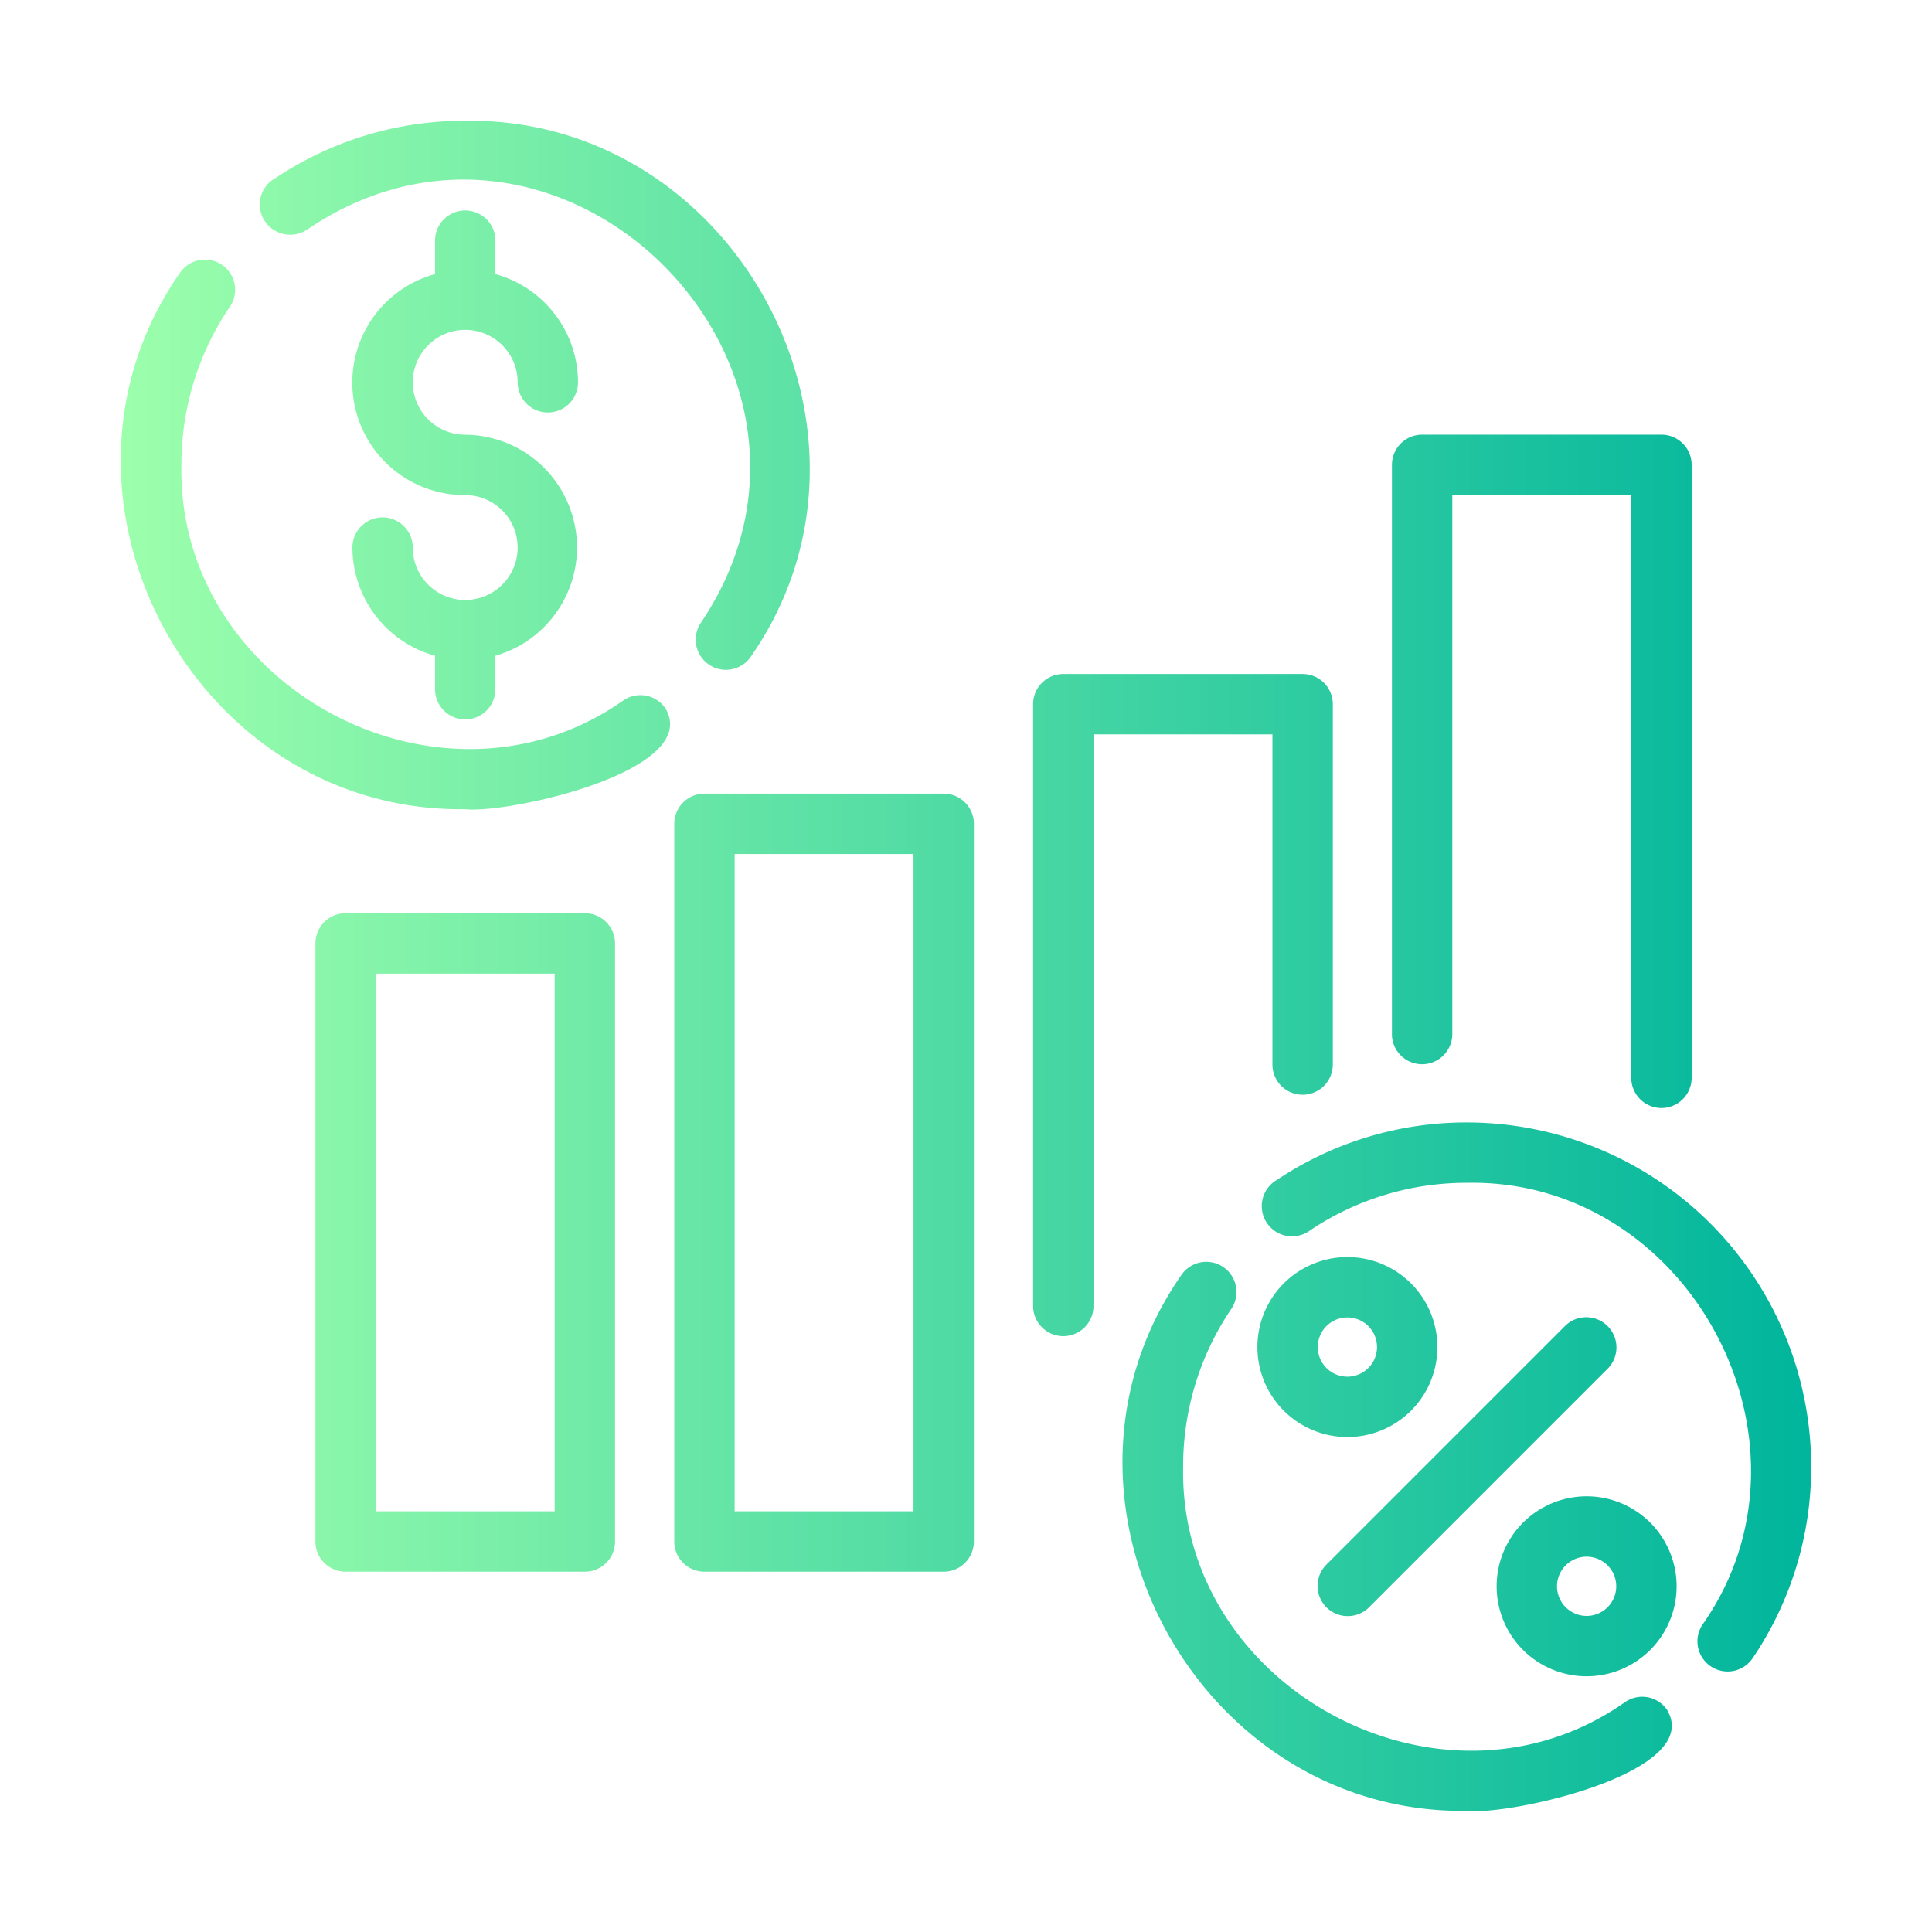 <svg xmlns="http://www.w3.org/2000/svg" xmlns:xlink="http://www.w3.org/1999/xlink" id="line_copy" viewBox="0 0 64 64" data-name="line copy"><linearGradient id="linear-gradient" gradientUnits="userSpaceOnUse" x1="4.002" x2="59.998" y1="32" y2="32"><stop offset="0" stop-color="#9cffac"></stop><stop offset="1" stop-color="#00b59c"></stop></linearGradient><path d="m19.374 30.252h-7.925a1.0 1 0 0 0 -1.0 1v19.812a1.0 1 0 0 0 1.0 1h7.925a1.0 1 0 0 0 1-1v-19.812a1.0 1 0 0 0 -1-1zm-1 19.812h-5.925v-17.812h5.925zm12.887-23.774h-7.925a1.0 1 0 0 0 -1.0 1v23.774a1.0 1 0 0 0 1.0 1h7.925a1.0 1 0 0 0 1-1v-23.774a1.0 1 0 0 0 -1-1zm-1 23.774h-5.925v-21.774h5.925zm11.89-25.737h-5.928v18.935a1 1 0 0 1 -2.0 0v-19.935a1.0 1 0 0 1 1-1h7.928a1.0 1 0 0 1 1.0 1v11.937a1 1 0 0 1 -2.0 0zm3.959 9.927v-18.855a1.0 1 0 0 1 1-1h7.928a1.0 1 0 0 1 1.0 1v20.305a1.0 1 0 0 1 -2 0v-19.305h-5.929v17.855a1.0 1 0 0 1 -2 0zm-24.068-10.79c1.227 2.079-5.196 3.497-6.635 3.341-8.982.12-14.586-10.396-9.446-17.767a1 1 0 0 1 1.655 1.123 9.29 9.29 0 0 0 -1.607 5.238c-.143 7.381 8.623 12.048 14.644 7.801a1.001 1.001 0 0 1 1.389.265zm-13.438-16.684a.998.998 0 0 1 .526-.883 11.273 11.273 0 0 1 6.277-1.897c8.977-.121 14.584 10.362 9.479 17.733a1 1 0 1 1 -1.678-1.089c5.689-8.421-4.561-18.781-13.038-13.037a1.009 1.009 0 0 1 -1.566-.827zm6.807 7.621a3.733 3.733 0 0 1 1 7.321v1.109a1 1 0 0 1 -2.0 0v-1.109a3.731 3.731 0 0 1 -2.737-3.583 1 1 0 0 1 2-0 1.737 1.737 0 1 0 1.737-1.738 3.727 3.727 0 0 1 -1-7.321v-1.108a1 1 0 0 1 2-0v1.108a3.731 3.731 0 0 1 2.737 3.584 1 1 0 0 1 -2.0 0 1.737 1.737 0 1 0 -1.738 1.737zm39.815 42.245c1.226 2.076-5.202 3.497-6.625 3.341-8.996.121-14.599-10.401-9.455-17.768a1.0 1 0 0 1 1.653 1.125 9.279 9.279 0 0 0 -1.606 5.246c-.141 7.367 8.621 12.04 14.645 7.791a.998.998 0 0 1 1.389.266zm4.772-8.057a11.286 11.286 0 0 1 -1.928 6.325 1 1 0 1 1 -1.679-1.087c4.249-6.023-.423-14.786-7.791-14.645a9.284 9.284 0 0 0 -5.246 1.606 1.002 1.002 0 1 1 -1.042-1.71 11.276 11.276 0 0 1 6.289-1.896 11.415 11.415 0 0 1 11.397 11.407zm-15.364-6.947a2.981 2.981 0 0 0 0 5.962 2.981 2.981 0 0 0 -0-5.962zm0 3.962a.981.981 0 0 1 0-1.962.981.981 0 0 1 -0 1.962zm7.925 3.963a2.981 2.981 0 0 0 0 5.962 2.981 2.981 0 0 0 -0-5.962zm0 3.962a.981.981 0 0 1 0-1.962.981.981 0 0 1 -0 1.962zm-8.632-1.688 7.925-7.925a1.0 1 0 0 1 1.414 1.414l-7.925 7.925a1.0 1 0 0 1 -1.414-1.414z" fill="url(#linear-gradient)"></path></svg>